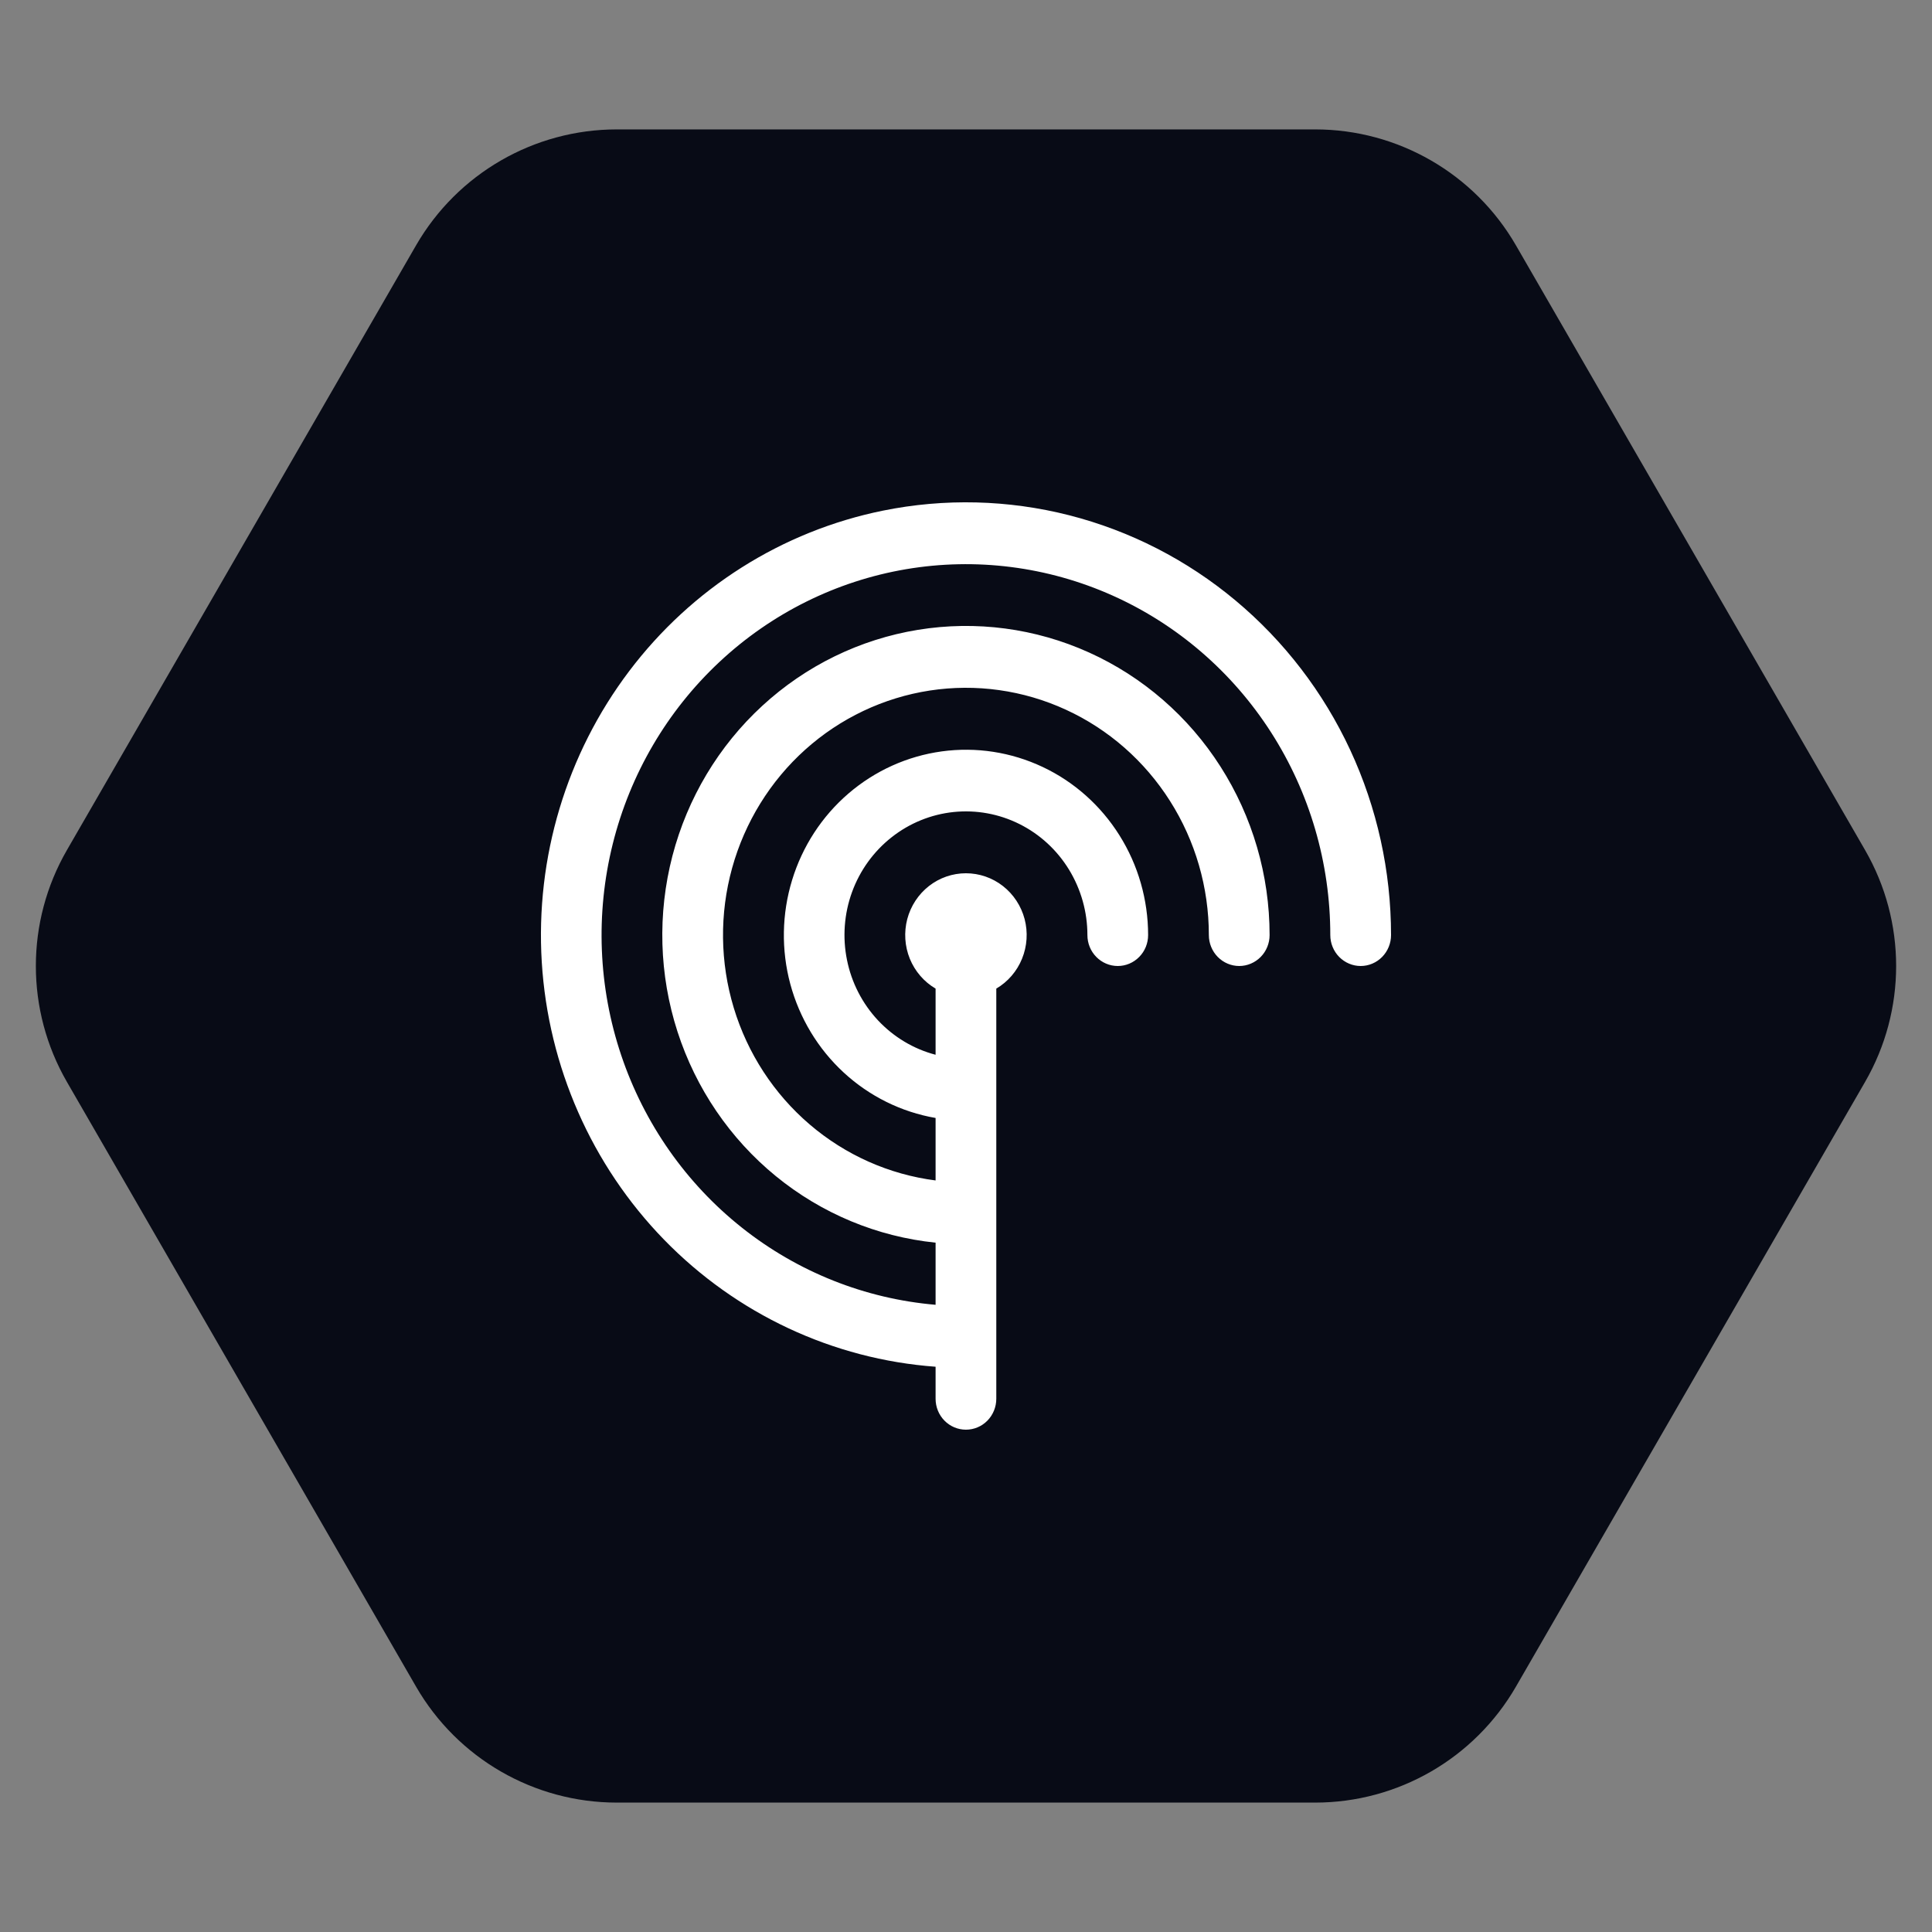 <svg xmlns="http://www.w3.org/2000/svg" width="50" height="50" viewBox="0 0 50 50" fill="none"><rect x="0" y="0" width="50" height="50" fill="#808080" stroke="none"/><path d="M1.732 28C0.66 26.144 0.66 23.856 1.732 22L10.768 6.349C11.84 4.493 13.82 3.349 15.964 3.349H34.036C36.179 3.349 38.16 4.493 39.232 6.349L48.268 22C49.34 23.856 49.34 26.144 48.268 28L39.232 43.651C38.16 45.507 36.179 46.651 34.036 46.651H15.964C13.82 46.651 11.84 45.507 10.768 43.651L1.732 28Z" fill="#080B16"></path><path d="M22.852 13.215C24.447 12.892 26.093 12.933 27.671 13.335C29.249 13.738 30.72 14.491 31.977 15.542C33.235 16.593 34.248 17.914 34.944 19.411C35.639 20.908 36 22.544 36 24.2C36 24.412 35.917 24.615 35.77 24.765C35.623 24.915 35.423 25 35.214 25C35.006 25 34.806 24.915 34.658 24.765C34.511 24.615 34.428 24.412 34.428 24.2C34.428 22.335 33.895 20.511 32.893 18.95C31.891 17.389 30.464 16.159 28.787 15.41C27.11 14.661 25.255 14.425 23.448 14.731C21.642 15.038 19.962 15.873 18.614 17.136C17.266 18.398 16.308 20.033 15.858 21.84C15.408 23.648 15.484 25.549 16.078 27.313C16.672 29.077 17.757 30.627 19.202 31.773C20.646 32.919 22.387 33.612 24.213 33.768V32.16C22.7 32.005 21.263 31.407 20.077 30.437C18.892 29.468 18.008 28.169 17.533 26.698C17.058 25.227 17.013 23.648 17.402 22.151C17.792 20.655 18.599 19.305 19.727 18.267C20.855 17.228 22.254 16.545 23.756 16.3C25.257 16.055 26.797 16.259 28.186 16.887C29.576 17.515 30.758 18.541 31.586 19.839C32.415 21.137 32.857 22.651 32.857 24.2C32.857 24.412 32.774 24.615 32.627 24.765C32.479 24.915 32.279 25 32.071 25C31.863 25 31.663 24.915 31.515 24.765C31.368 24.615 31.285 24.412 31.285 24.2C31.285 22.968 30.936 21.762 30.279 20.728C29.623 19.693 28.687 18.873 27.585 18.367C26.482 17.86 25.259 17.688 24.063 17.871C22.866 18.055 21.747 18.586 20.84 19.4C19.933 20.215 19.276 21.279 18.947 22.465C18.619 23.65 18.634 24.907 18.99 26.084C19.346 27.261 20.028 28.308 20.955 29.101C21.881 29.893 23.012 30.396 24.213 30.55V28.933C23.327 28.78 22.502 28.372 21.836 27.758C21.17 27.144 20.691 26.349 20.453 25.467C20.216 24.585 20.232 23.652 20.499 22.778C20.765 21.905 21.271 21.127 21.957 20.537C22.644 19.946 23.482 19.568 24.372 19.446C25.262 19.324 26.169 19.464 26.984 19.849C27.799 20.233 28.489 20.848 28.972 21.619C29.456 22.389 29.713 23.285 29.713 24.2C29.713 24.412 29.631 24.615 29.483 24.765C29.336 24.915 29.136 25 28.928 25C28.719 25 28.519 24.915 28.372 24.765C28.224 24.615 28.142 24.412 28.142 24.2C28.142 23.601 27.977 23.015 27.666 22.506C27.355 21.998 26.911 21.589 26.383 21.326C25.855 21.062 25.265 20.955 24.68 21.015C24.095 21.076 23.539 21.302 23.074 21.669C22.609 22.035 22.254 22.527 22.05 23.088C21.846 23.65 21.801 24.258 21.92 24.844C22.038 25.431 22.316 25.971 22.721 26.405C23.127 26.838 23.643 27.148 24.213 27.297V25.585C23.913 25.409 23.679 25.137 23.546 24.812C23.414 24.486 23.391 24.126 23.48 23.785C23.57 23.445 23.767 23.145 24.042 22.93C24.316 22.716 24.652 22.6 24.998 22.6C25.344 22.6 25.681 22.716 25.955 22.93C26.23 23.145 26.427 23.445 26.517 23.785C26.606 24.126 26.583 24.486 26.45 24.812C26.318 25.137 26.084 25.409 25.784 25.585V36.2C25.784 36.412 25.701 36.616 25.554 36.766C25.407 36.916 25.207 37 24.998 37C24.79 37 24.59 36.916 24.443 36.766C24.295 36.616 24.213 36.412 24.213 36.2V35.371C21.557 35.177 19.06 34.008 17.186 32.083C15.312 30.157 14.188 27.604 14.021 24.899C13.855 22.193 14.659 19.518 16.282 17.37C17.906 15.221 20.24 13.745 22.852 13.215Z" fill="white"></path></svg>